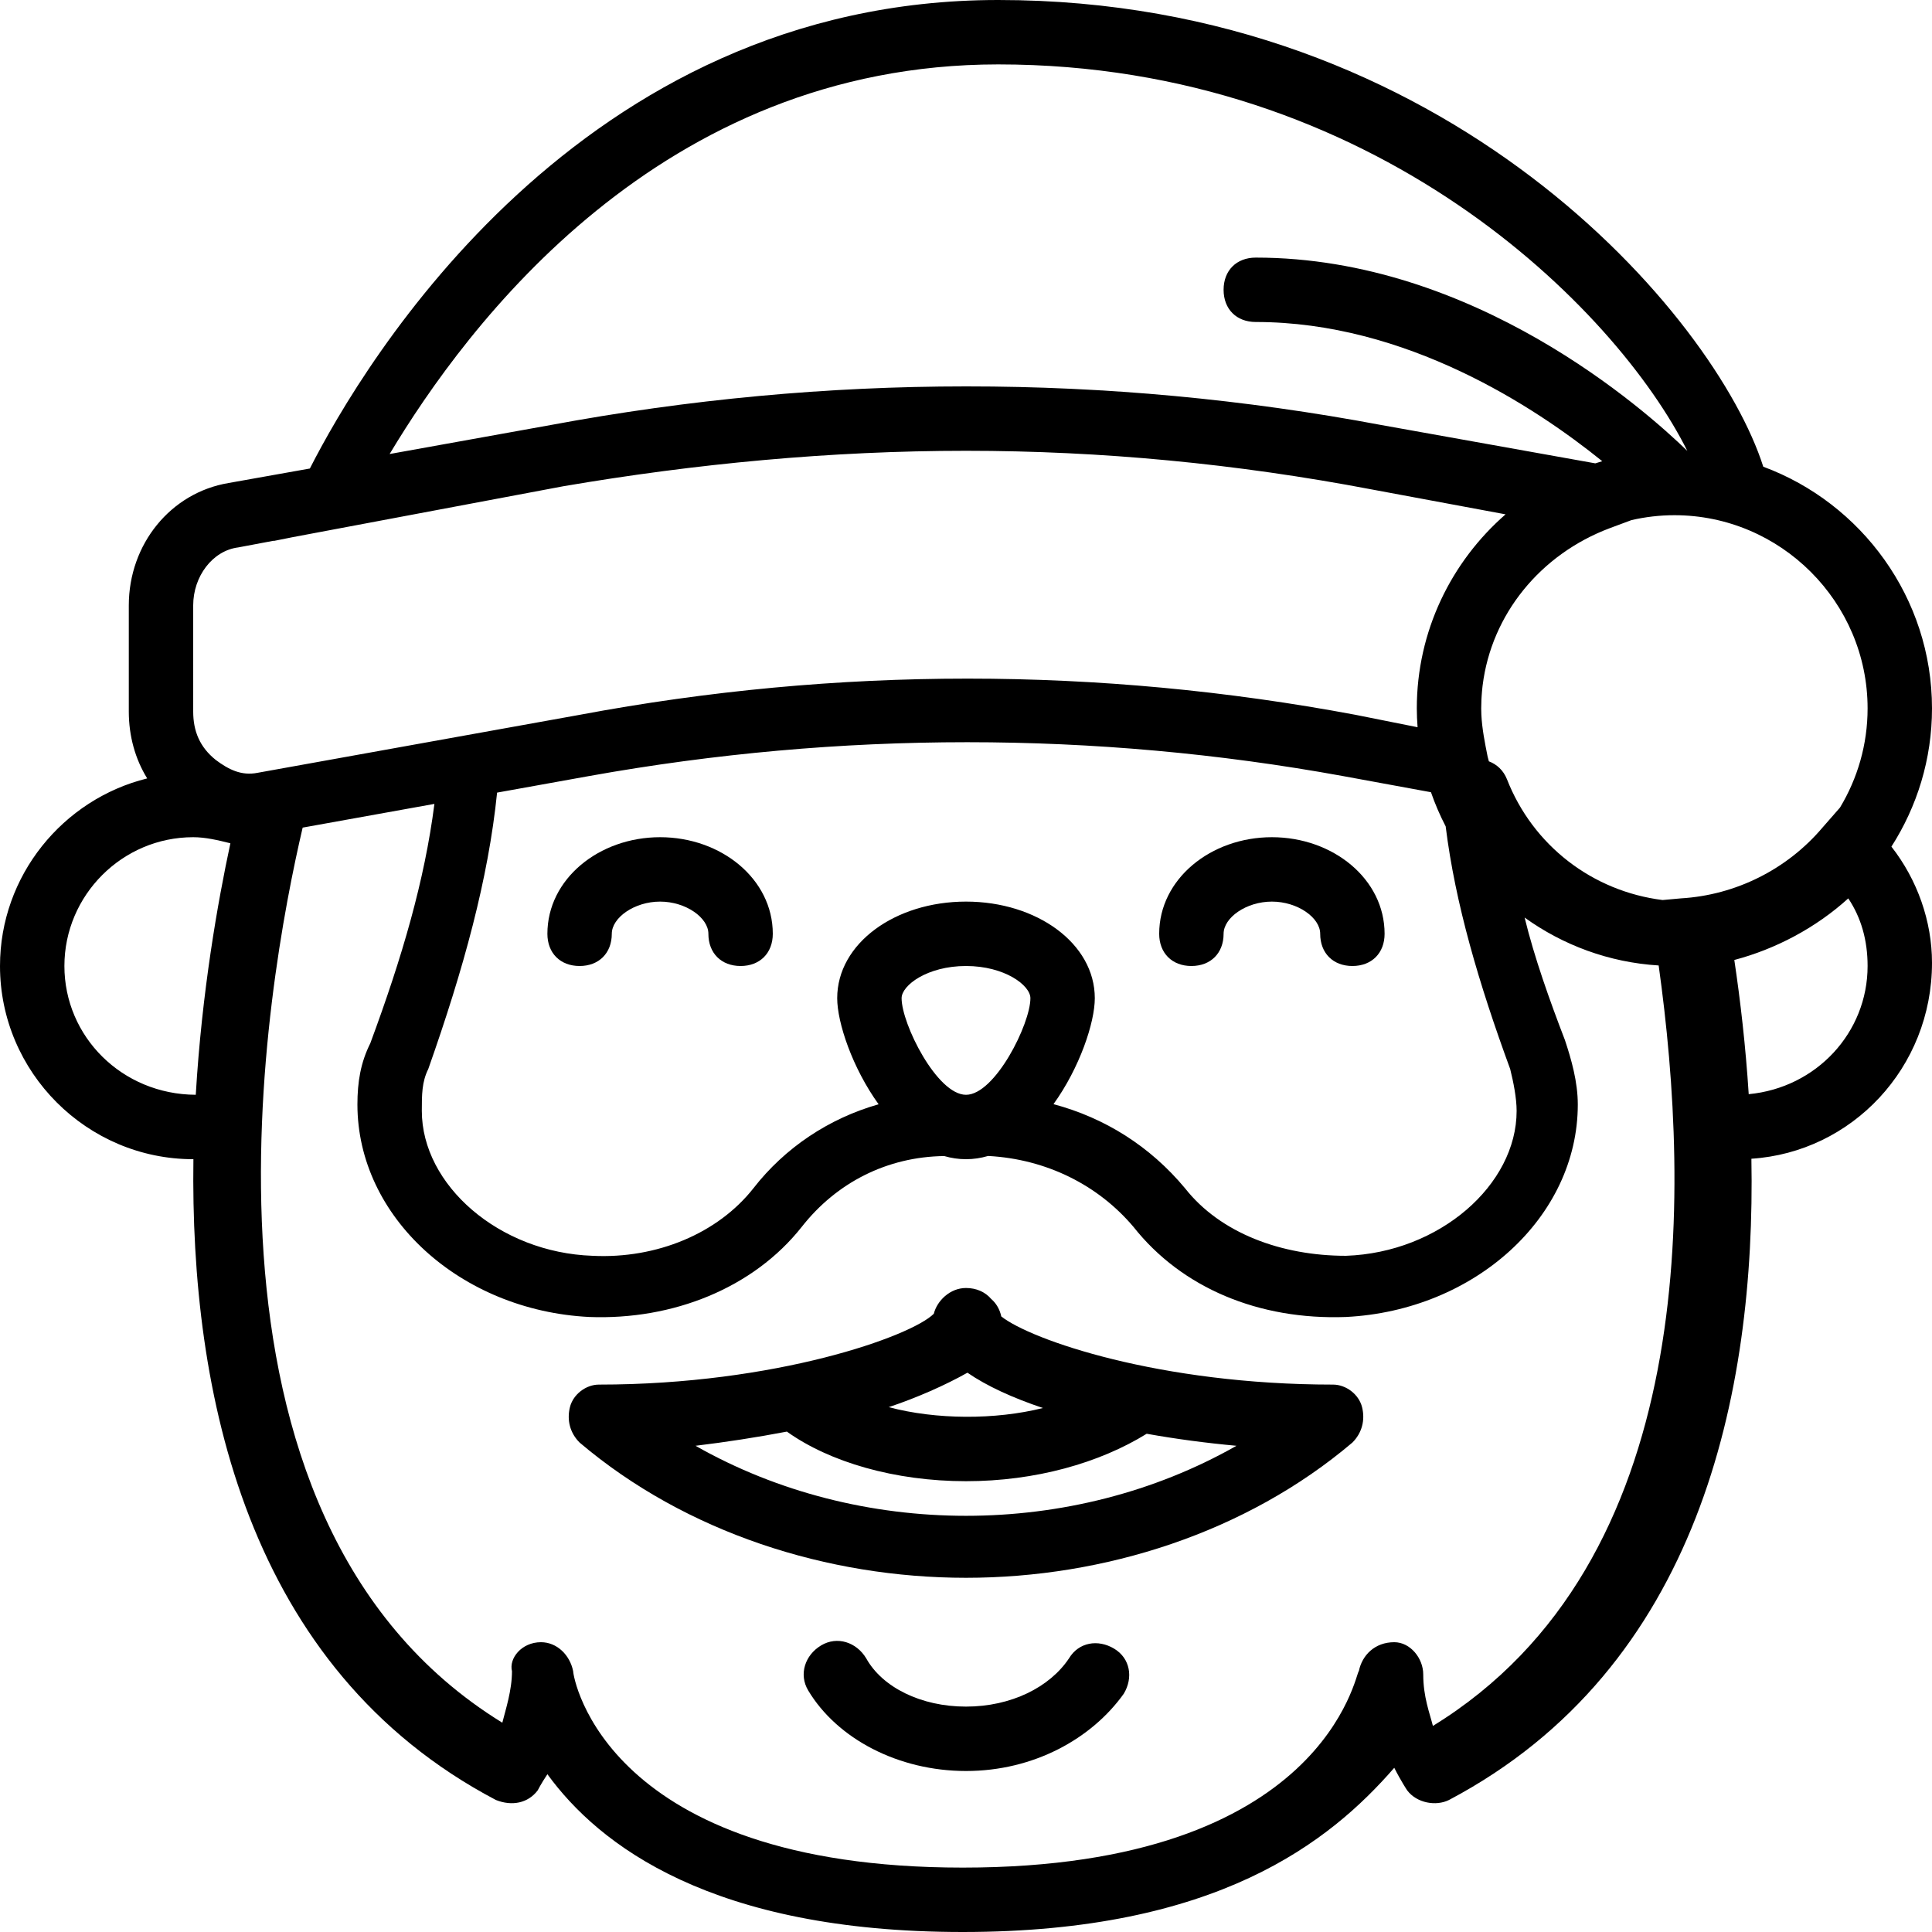 <?xml version="1.0" encoding="iso-8859-1"?>
<!-- Uploaded to: SVG Repo, www.svgrepo.com, Generator: SVG Repo Mixer Tools -->
<svg fill="#000000" height="800px" width="800px" version="1.1" id="Layer_1" xmlns="http://www.w3.org/2000/svg" xmlns:xlink="http://www.w3.org/1999/xlink" 
	 viewBox="0 0 512 512" xml:space="preserve">
<g transform="translate(1 1)">
	<g>
		<g>
			<path d="M352.28,365.933c-45.972,0-80.084-11.844-87.928-18.062c-0.417-1.934-1.366-3.505-2.682-4.639
				c-1.584-1.857-3.952-2.899-6.67-2.899c-4.267,0-7.68,3.413-8.533,6.827c-5.973,5.973-41.813,18.773-88.747,18.773
				c-3.413,0-6.827,2.56-7.68,5.973c-0.853,3.413,0,6.827,2.56,9.387c28.16,23.893,65.707,35.84,102.4,35.84
				c36.693,0,74.24-11.947,102.4-35.84c2.56-2.56,3.413-5.973,2.56-9.387C359.107,368.493,355.693,365.933,352.28,365.933z
				 M255.383,362.78c5.14,3.547,12.024,6.679,20.005,9.36c-12.647,3.169-28.378,3.098-40.867-0.233
				C242.005,369.412,249.478,366.106,255.383,362.78z M183.32,382.147c8.072-0.978,16.282-2.239,24.212-3.758
				c11.303,8.095,28.657,13.144,47.468,13.144c18.364,0,35.341-4.812,47.884-12.572c7.768,1.391,15.816,2.46,23.796,3.186
				C283.16,406.893,226.84,406.893,183.32,382.147z"/>
			<path d="M294.253,435.907c-4.267-2.56-9.387-1.707-11.947,2.56c-5.12,7.68-15.36,12.8-27.307,12.8s-22.187-5.12-26.453-12.8
				c-2.56-4.267-7.68-5.973-11.947-3.413s-5.973,7.68-3.413,11.947c7.68,12.8,23.893,21.333,41.813,21.333
				c17.92,0,33.28-8.533,41.813-20.48C299.373,443.587,298.52,438.467,294.253,435.907z"/>
			<path d="M511,186.733c0-29.279-18.683-54.404-44.714-64.05C453.642,82.972,382.757-1,263.533-1
				C152.487-1,95.342,95.231,81.115,123.163L59.587,127c-15.36,2.56-26.453,16.213-26.453,32.427v28.16
				c0,6.454,1.698,12.566,4.874,17.701C15.685,210.796-1,231.039-1,255c0,28.16,23.04,51.2,51.2,51.2c0.019,0,0.037,0,0.056,0
				c-0.864,61.724,13.918,134.951,80.157,169.813c4.267,1.707,8.533,0.853,11.093-2.56c0,0,0.853-1.707,2.56-4.267
				C157.72,487.96,187.587,511,254.147,511c67.413,0,97.28-23.893,114.347-43.52c1.707,3.413,3.413,5.973,3.413,5.973
				c2.56,3.413,7.68,4.267,11.093,2.56c66.346-35.051,81.273-107.747,80.139-169.935C489.757,304.34,511,282.003,511,254.147
				c0-11.007-3.887-22.01-10.757-30.781C507.037,212.762,511,200.192,511,186.733z M254.999,289.133
				c-7.68-0.001-17.066-18.774-17.066-25.6c0-3.413,6.827-8.533,17.067-8.533s17.067,5.12,17.067,8.533
				c0,6.826-9.386,25.599-17.066,25.6C255,289.133,255,289.133,254.999,289.133z M255,237.933c-18.773,0-34.133,11.093-34.133,25.6
				c0,6.482,4.026,18.484,10.974,28.114c-13.209,3.751-24.842,11.538-33.16,22.233c-9.387,11.947-25.6,18.773-42.667,17.92
				c-24.747-0.853-45.227-18.773-45.227-38.4c0-4.267,0-7.68,1.707-11.093c9.401-26.636,15.913-50.393,18.239-73.256l24.427-4.397
				c66.56-11.947,133.973-11.947,199.68,0l23.38,4.294c1.084,3.124,2.388,6.145,3.896,9.047
				c2.542,20.501,8.822,41.742,17.097,64.312c0.853,3.413,1.707,7.68,1.707,11.093c0,19.627-20.48,37.547-45.227,38.4
				c-17.067,0-33.28-5.973-42.667-17.92c-9.256-11.107-21.199-18.623-34.841-22.268c6.932-9.624,10.948-21.605,10.948-28.078
				C289.133,249.027,273.773,237.933,255,237.933z M493.933,186.733c0,9.59-2.677,18.583-7.313,26.278l-4.633,5.295
				c-9.387,11.093-23.04,17.92-37.547,18.773l-4.834,0.439c-18.564-2.321-34.362-14.421-41.246-32.013
				c-0.95-2.376-2.696-3.956-4.792-4.744l-0.328-1.229c-0.743-3.714-1.484-7.427-1.664-11.141c-0.018-0.552-0.042-1.103-0.042-1.659
				c0-0.775,0.024-1.545,0.059-2.312c0.015-0.32,0.036-0.639,0.057-0.958c0.026-0.399,0.057-0.797,0.091-1.193
				c0.042-0.463,0.084-0.925,0.139-1.385c0.01-0.083,0.022-0.166,0.032-0.249c2.324-18.756,15.252-34.751,33.755-41.689l5.7-2.117
				c3.661-0.838,7.462-1.296,11.367-1.296C470.893,135.533,493.933,158.573,493.933,186.733z M263.533,16.067
				c99.84,0,163.84,64.853,182.613,102.4c-0.004,0-0.007,0-0.011,0c-11.089-10.749-56.408-51.2-114.336-51.2
				c-5.12,0-8.533,3.413-8.533,8.533s3.413,8.533,8.533,8.533c39.814,0,74.002,22.496,91.818,36.894
				c-0.618,0.182-1.235,0.368-1.846,0.566L365.08,111.64c-36.337-6.84-73.102-10.252-109.867-10.239
				c-0.071,0-0.142-0.001-0.213-0.001c-36.693,0-73.387,3.413-110.08,10.24l-42.667,7.68
				C122.733,85.187,173.933,16.067,263.533,16.067z M50.2,159.427c0-7.68,5.12-14.507,11.947-15.36l9.419-1.772l-0.033,0.065
				l4.978-0.996l71.822-13.511c34.987-5.973,70.827-9.387,106.667-9.387c35.84,0,71.68,3.413,107.52,10.24l35.47,6.599
				c-14.384,12.54-23.523,30.963-23.523,51.428c0,1.68,0.083,3.34,0.204,4.99l-16.417-3.283c-68.267-12.8-137.387-12.8-205.653,0
				L67.267,203.8c-4.267,0.853-7.68-0.853-11.093-3.413c-4.267-3.413-5.973-7.68-5.973-12.8V159.427z M16.067,255
				c0-18.773,15.36-34.133,34.133-34.133c3.285,0,6.571,0.791,9.856,1.611c-3.329,15.479-7.562,39.333-9.175,66.651
				C31.337,289.039,16.067,273.718,16.067,255z M378.733,456.387c-0.853-3.413-2.56-7.68-2.56-13.653
				c0-4.267-3.413-8.533-7.68-8.533c-5.12,0-8.533,3.413-9.387,7.68c-0.853,0-8.533,52.053-104.96,52.053
				c-94.72,0-103.253-50.347-103.253-52.053c-0.853-4.267-4.267-7.68-8.533-7.68c-5.12,0-8.533,4.267-7.68,7.68
				c0,5.12-1.707,10.24-2.56,13.653c-88.734-54.605-62.301-197.079-52.911-237.209l34.915-6.285
				c-2.598,20.294-8.535,40.61-16.991,63.44c-2.56,5.12-3.413,10.24-3.413,16.213c0,29.867,27.307,54.613,61.44,56.32
				c22.187,0.853,43.52-7.68,56.32-23.893c9.252-11.775,22.652-18.562,37.742-18.755c1.858,0.536,3.784,0.835,5.778,0.835
				c2.014,0,3.959-0.306,5.834-0.853c0.045,0,0.094,0,0.139,0c15.36,0.853,29.013,7.68,38.4,18.773
				c12.8,16.213,33.28,24.747,56.32,23.893c34.133-1.707,61.44-26.453,61.44-56.32c0-5.973-1.707-11.947-3.413-17.067
				c-4.054-10.541-8.091-21.844-10.681-32.462c10.144,7.297,22.341,11.89,35.525,12.695
				C447.018,315.5,449.285,413.036,378.733,456.387z M462.427,288.967c-0.811-12.684-2.194-24.69-3.816-35.565
				c10.903-2.871,21.622-8.522,30.202-16.322c3.413,5.12,5.12,11.093,5.12,17.92C493.933,272.648,480.359,287.276,462.427,288.967z"
				/>
			<path d="M173.933,220.867c-16.213,0-29.867,11.093-29.867,25.6c0,5.12,3.413,8.533,8.533,8.533c5.12,0,8.533-3.413,8.533-8.533
				c0-4.267,5.973-8.533,12.8-8.533s12.8,4.267,12.8,8.533c0,5.12,3.413,8.533,8.533,8.533s8.533-3.413,8.533-8.533
				C203.8,231.96,190.147,220.867,173.933,220.867z"/>
			<path d="M314.733,255c5.12,0,8.533-3.413,8.533-8.533c0-4.267,5.973-8.533,12.8-8.533s12.8,4.267,12.8,8.533
				c0,5.12,3.413,8.533,8.533,8.533s8.533-3.413,8.533-8.533c0-14.507-13.653-25.6-29.867-25.6c-16.213,0-29.867,11.093-29.867,25.6
				C306.2,251.587,309.613,255,314.733,255z"/>
		</g>
	</g>
</g>
</svg>